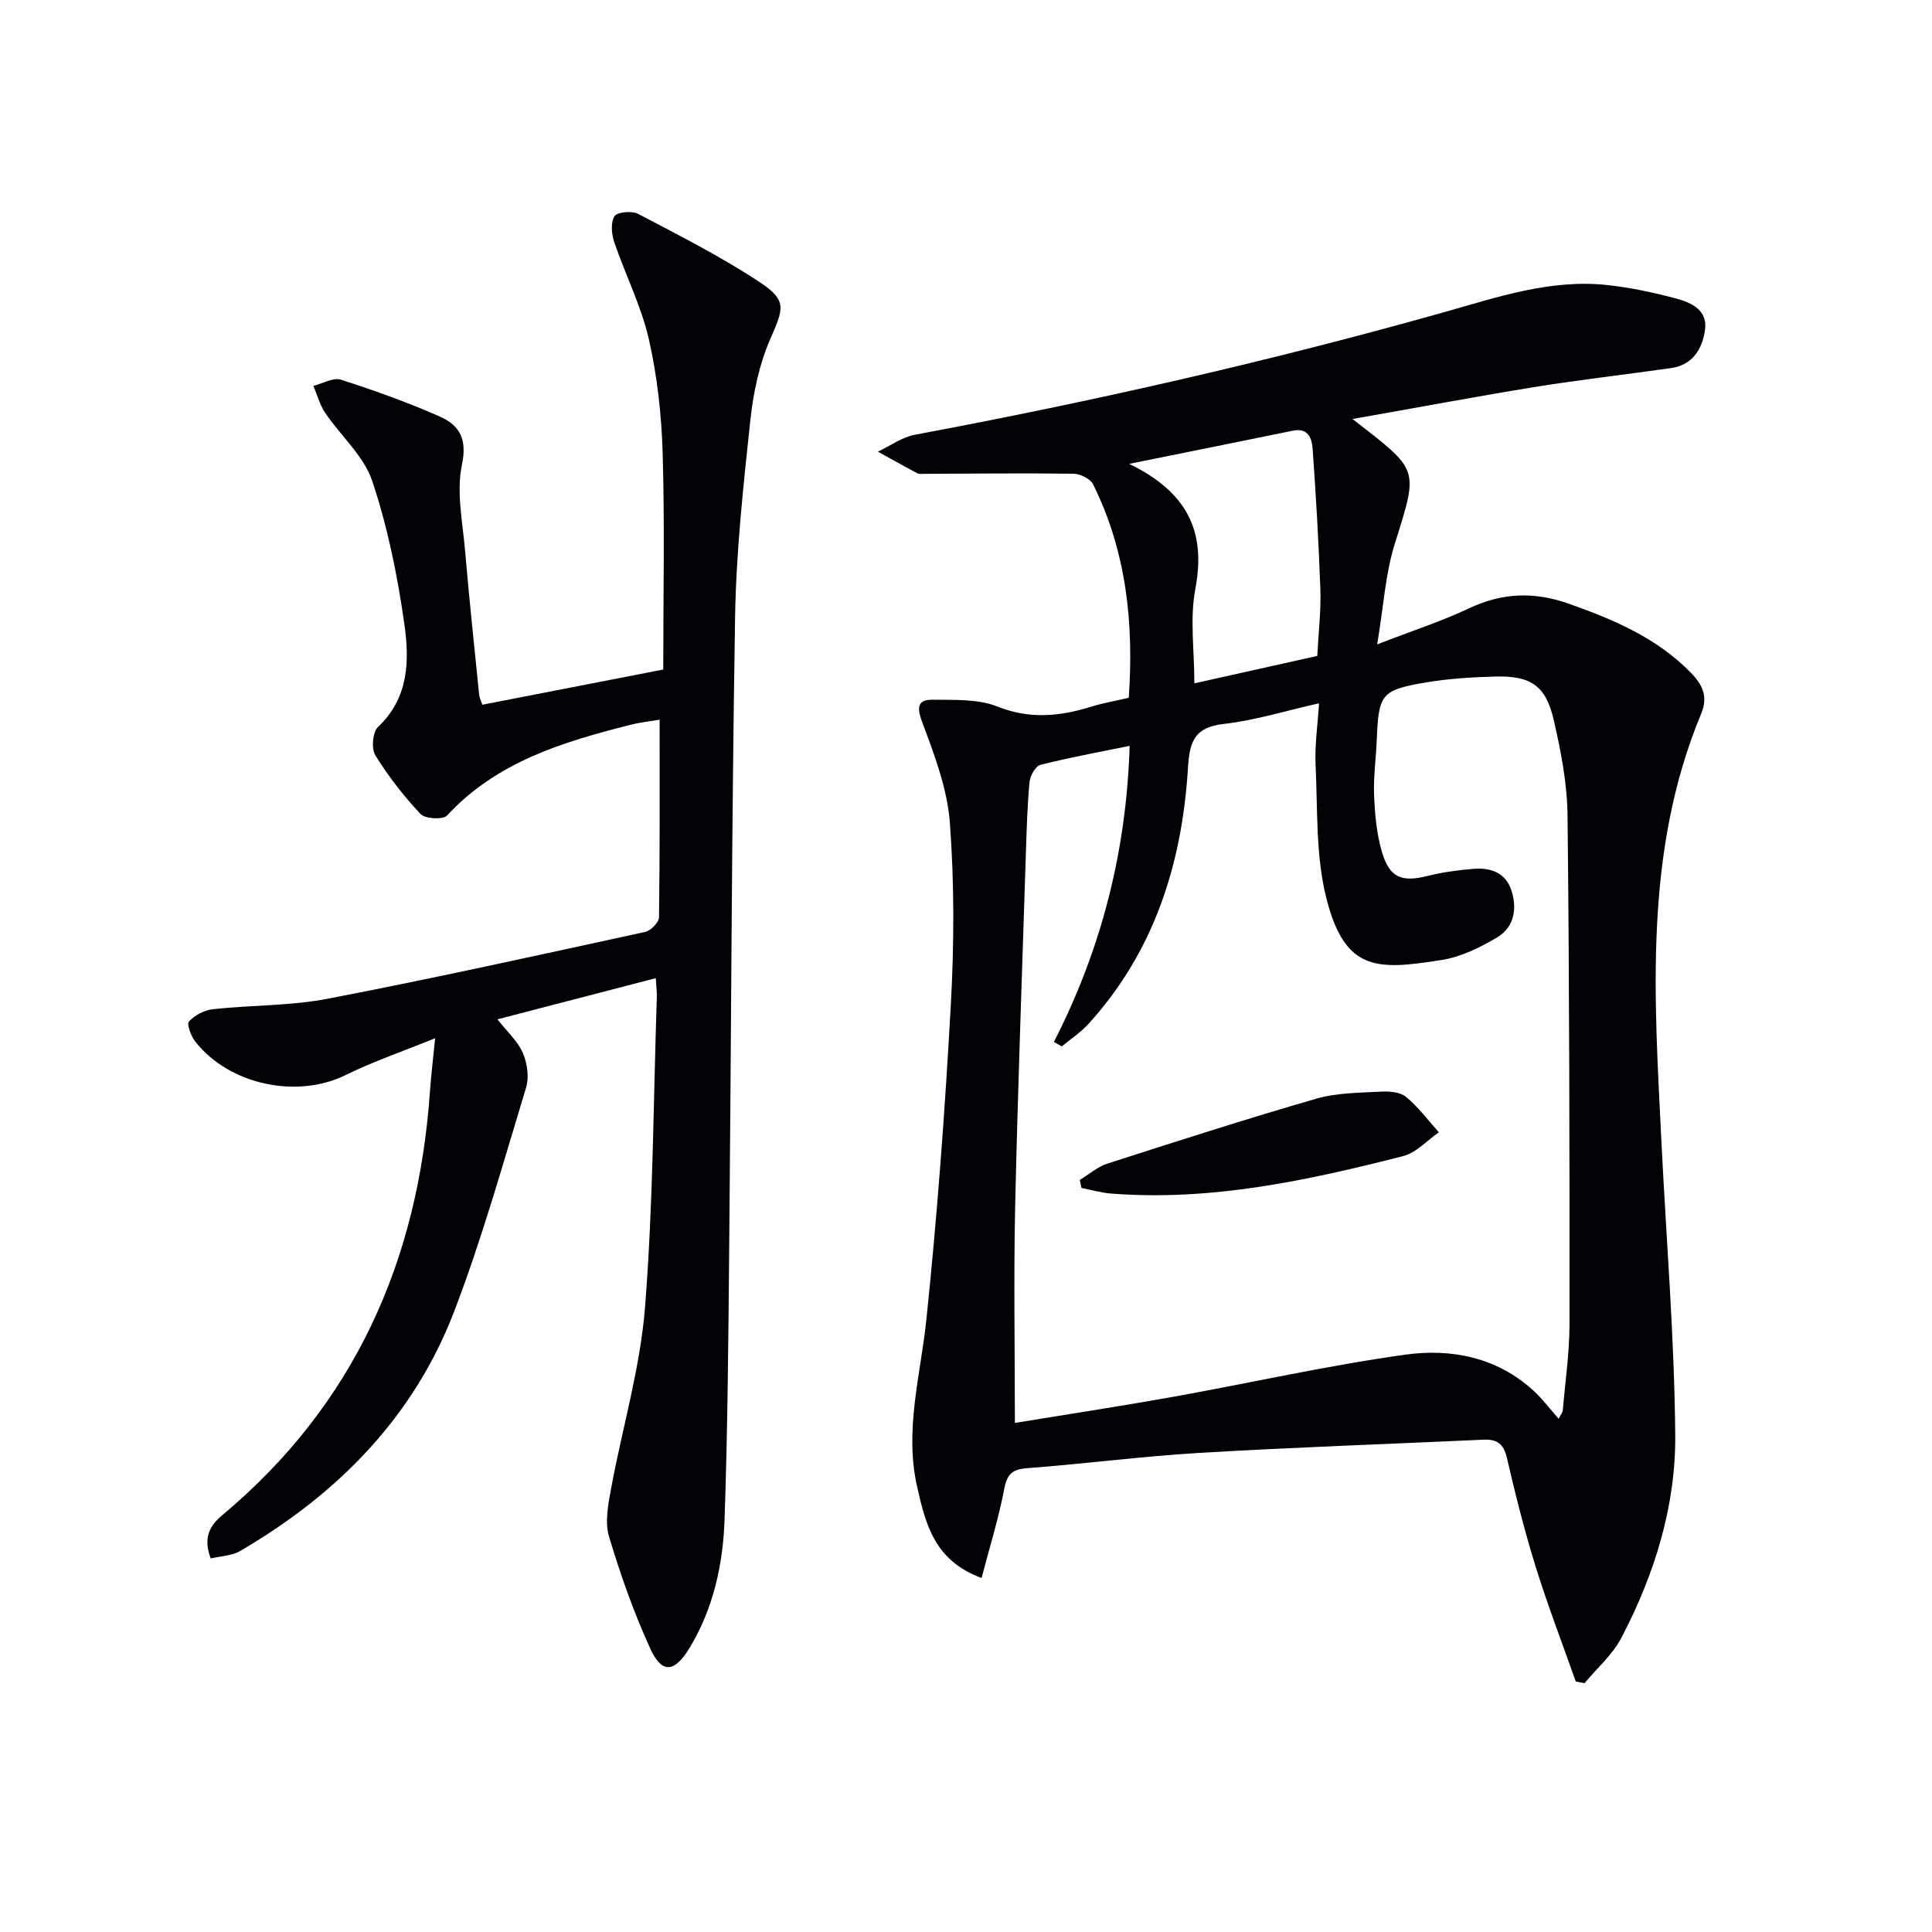 <svg enable-background="new 0 0 400 400" viewBox="0 0 400 400" xmlns="http://www.w3.org/2000/svg"><path d="m280.03 86.75c13.86 10.81 13.72 9.94 8.74 25.86-1.95 6.22-2.32 12.93-3.64 20.8 7.36-2.85 13.35-4.78 18.99-7.45 6.88-3.25 13.51-3.51 20.68-.97 9.33 3.31 18.26 7.07 25.33 14.35 2.45 2.52 3.52 4.96 2.07 8.45-11.92 28.66-9.69 58.66-8.22 88.57 1 20.26 2.69 40.51 2.86 60.77.12 14.75-4.3 28.87-11.16 41.98-1.83 3.49-5.04 6.27-7.61 9.37-.61-.11-1.21-.23-1.82-.34-2.79-7.9-5.8-15.72-8.29-23.71-2.31-7.43-4.22-15.01-5.97-22.59-.67-2.91-2.08-3.89-4.8-3.77-19.6.9-39.2 1.57-58.79 2.73-11.93.71-23.81 2.27-35.74 3.17-3.09.23-4.15 1.22-4.74 4.29-1.16 6.07-3.01 12.01-4.7 18.45-9.8-3.61-11.6-11.22-13.34-18.9-2.66-11.72.71-23.04 1.91-34.56 2.26-21.63 3.86-43.35 5.06-65.07.7-12.58.75-25.28-.19-37.83-.53-7.1-3.23-14.15-5.76-20.92-1.23-3.29-.72-4.61 2.32-4.56 4.45.07 9.26-.19 13.24 1.4 6.66 2.65 12.83 2.09 19.28.09 2.51-.78 5.12-1.23 7.96-1.89 1.07-15.43-.48-30.28-7.39-44.2-.57-1.15-2.66-2.17-4.06-2.19-10.28-.14-20.56-.02-30.84.02-.5 0-1.08.11-1.48-.11-2.74-1.45-5.45-2.98-8.17-4.48 2.55-1.2 4.98-2.99 7.66-3.5 36.87-6.9 73.4-15.18 109.51-25.36 10.97-3.09 21.99-6.88 33.69-5.65 4.91.52 9.81 1.57 14.59 2.86 3.05.82 6.36 2.43 5.8 6.4-.55 3.94-2.52 7.3-7.01 7.94-9.36 1.35-18.77 2.39-28.11 3.9-12.25 1.99-24.47 4.29-37.86 6.65zm-69.91 207.85c10.55-1.73 21.54-3.4 32.47-5.35 16.15-2.89 32.19-6.54 48.42-8.79 9.48-1.31 18.97.55 26.52 7.5 1.85 1.7 3.38 3.75 5.17 5.78.43-.86.82-1.28.86-1.74.51-5.96 1.38-11.91 1.39-17.87.02-35.12-.02-70.24-.41-105.35-.07-6.57-1.36-13.21-2.84-19.65-1.64-7.17-4.74-9.25-12.09-9.06-4.81.13-9.65.42-14.38 1.22-9.29 1.57-9.81 2.41-10.19 11.95-.15 3.82-.71 7.64-.55 11.44.17 3.95.52 8.01 1.64 11.76 1.6 5.37 4.13 6.25 9.55 4.89 3.03-.76 6.17-1.17 9.29-1.44 3.59-.31 6.76.73 7.97 4.52 1.22 3.83.52 7.62-3.04 9.71-3.5 2.06-7.41 4-11.35 4.62-13.34 2.11-20.03 2.52-23.91-12.65-2.26-8.84-1.82-18.4-2.26-27.65-.2-4.07.42-8.18.71-12.83-7.02 1.58-13.26 3.54-19.64 4.26-5.95.67-7.14 3.39-7.48 8.93-1.2 19.87-6.94 38.21-20.7 53.28-1.58 1.73-3.62 3.05-5.44 4.57-.54-.31-1.09-.62-1.63-.93 9.83-19.2 15.02-39.48 15.68-61.3-6.5 1.33-12.52 2.42-18.45 3.93-1.02.26-2.14 2.23-2.27 3.5-.46 4.79-.59 9.61-.75 14.43-.78 24.61-1.69 49.22-2.24 73.84-.31 14.58-.05 29.2-.05 44.48zm23.66-198.56c11.9 5.76 15.98 13.85 13.71 25.82-1.18 6.19-.21 12.79-.21 19.62 8.47-1.89 17.09-3.82 25.45-5.68.26-5.07.79-9.38.64-13.68-.34-9.76-.91-19.52-1.61-29.26-.15-2.07-.91-4.35-4.08-3.69-10.86 2.23-21.74 4.4-33.9 6.87z" fill="#010106"/><path d="m135.77 202.52c-10.99 2.86-21.71 5.64-32.78 8.52 1.98 2.53 4.17 4.48 5.24 6.92.93 2.13 1.35 5.04.69 7.21-4.72 15.53-9.09 31.21-14.89 46.35-8.42 21.96-24.22 37.89-44.36 49.62-1.7.99-3.97 1.03-6.04 1.52-1.56-4.11-.35-6.67 2.32-8.9 27.4-22.88 40.64-52.7 43.07-87.83.22-3.12.6-6.23 1.07-10.98-6.88 2.8-12.89 4.85-18.54 7.63-9.97 4.92-23.95 2.1-31.07-6.86-.91-1.14-1.87-3.66-1.36-4.22 1.18-1.31 3.2-2.37 4.98-2.56 7.92-.86 16.01-.67 23.79-2.17 21.97-4.23 43.83-9.07 65.7-13.83 1.16-.25 2.84-1.98 2.85-3.04.19-13.44.13-26.89.13-40.9-1.54.27-3.91.52-6.19 1.1-13.93 3.53-27.55 7.64-37.82 18.74-.84.91-4.53.71-5.49-.31-3.5-3.72-6.69-7.82-9.37-12.17-.85-1.38-.55-4.81.58-5.87 6.45-6.09 6.5-13.89 5.42-21.41-1.42-9.96-3.44-19.97-6.63-29.48-1.74-5.2-6.52-9.35-9.74-14.11-1.12-1.66-1.65-3.72-2.45-5.6 1.91-.47 4.09-1.79 5.68-1.28 6.93 2.21 13.8 4.68 20.45 7.61 4.04 1.78 5.78 4.57 4.63 9.99-1.19 5.65.15 11.88.65 17.83.85 9.94 1.91 19.85 2.91 29.78.06.61.37 1.2.66 2.09 12.63-2.46 25.09-4.88 37.46-7.29 0-15.15.31-29.95-.12-44.72-.23-7.93-1.11-15.97-2.87-23.7-1.57-6.87-4.87-13.33-7.15-20.05-.57-1.67-.78-4.08.05-5.39.56-.88 3.6-1.15 4.89-.48 8.51 4.47 17.13 8.83 25.13 14.11 5.79 3.83 4.99 5.46 2.2 11.86-2.27 5.23-3.5 11.12-4.11 16.83-1.44 13.54-2.93 27.14-3.15 40.73-.71 43.29-.8 86.6-1.21 129.9-.18 18.98-.31 37.96-.97 56.92-.32 9.31-2.33 18.48-7.28 26.61-3.1 5.1-5.71 5.31-8.08.12-3.43-7.49-6.2-15.34-8.56-23.24-.89-2.98-.18-6.6.41-9.82 2.3-12.54 6.04-24.95 7.04-37.58 1.7-21.37 1.73-42.87 2.45-64.32.03-1.13-.12-2.28-.22-3.88z" fill="#010106"/><path d="m223.56 244.29c1.91-1.15 3.68-2.73 5.75-3.39 14.37-4.62 28.75-9.25 43.25-13.44 4.24-1.22 8.87-1.2 13.33-1.45 1.75-.1 4 .08 5.23 1.1 2.54 2.1 4.55 4.84 6.78 7.32-2.45 1.69-4.67 4.23-7.37 4.92-19.83 5.07-39.81 9.38-60.51 7.76-2.06-.16-4.08-.76-6.12-1.16-.11-.55-.23-1.11-.34-1.66z" fill="#010106"/></svg>